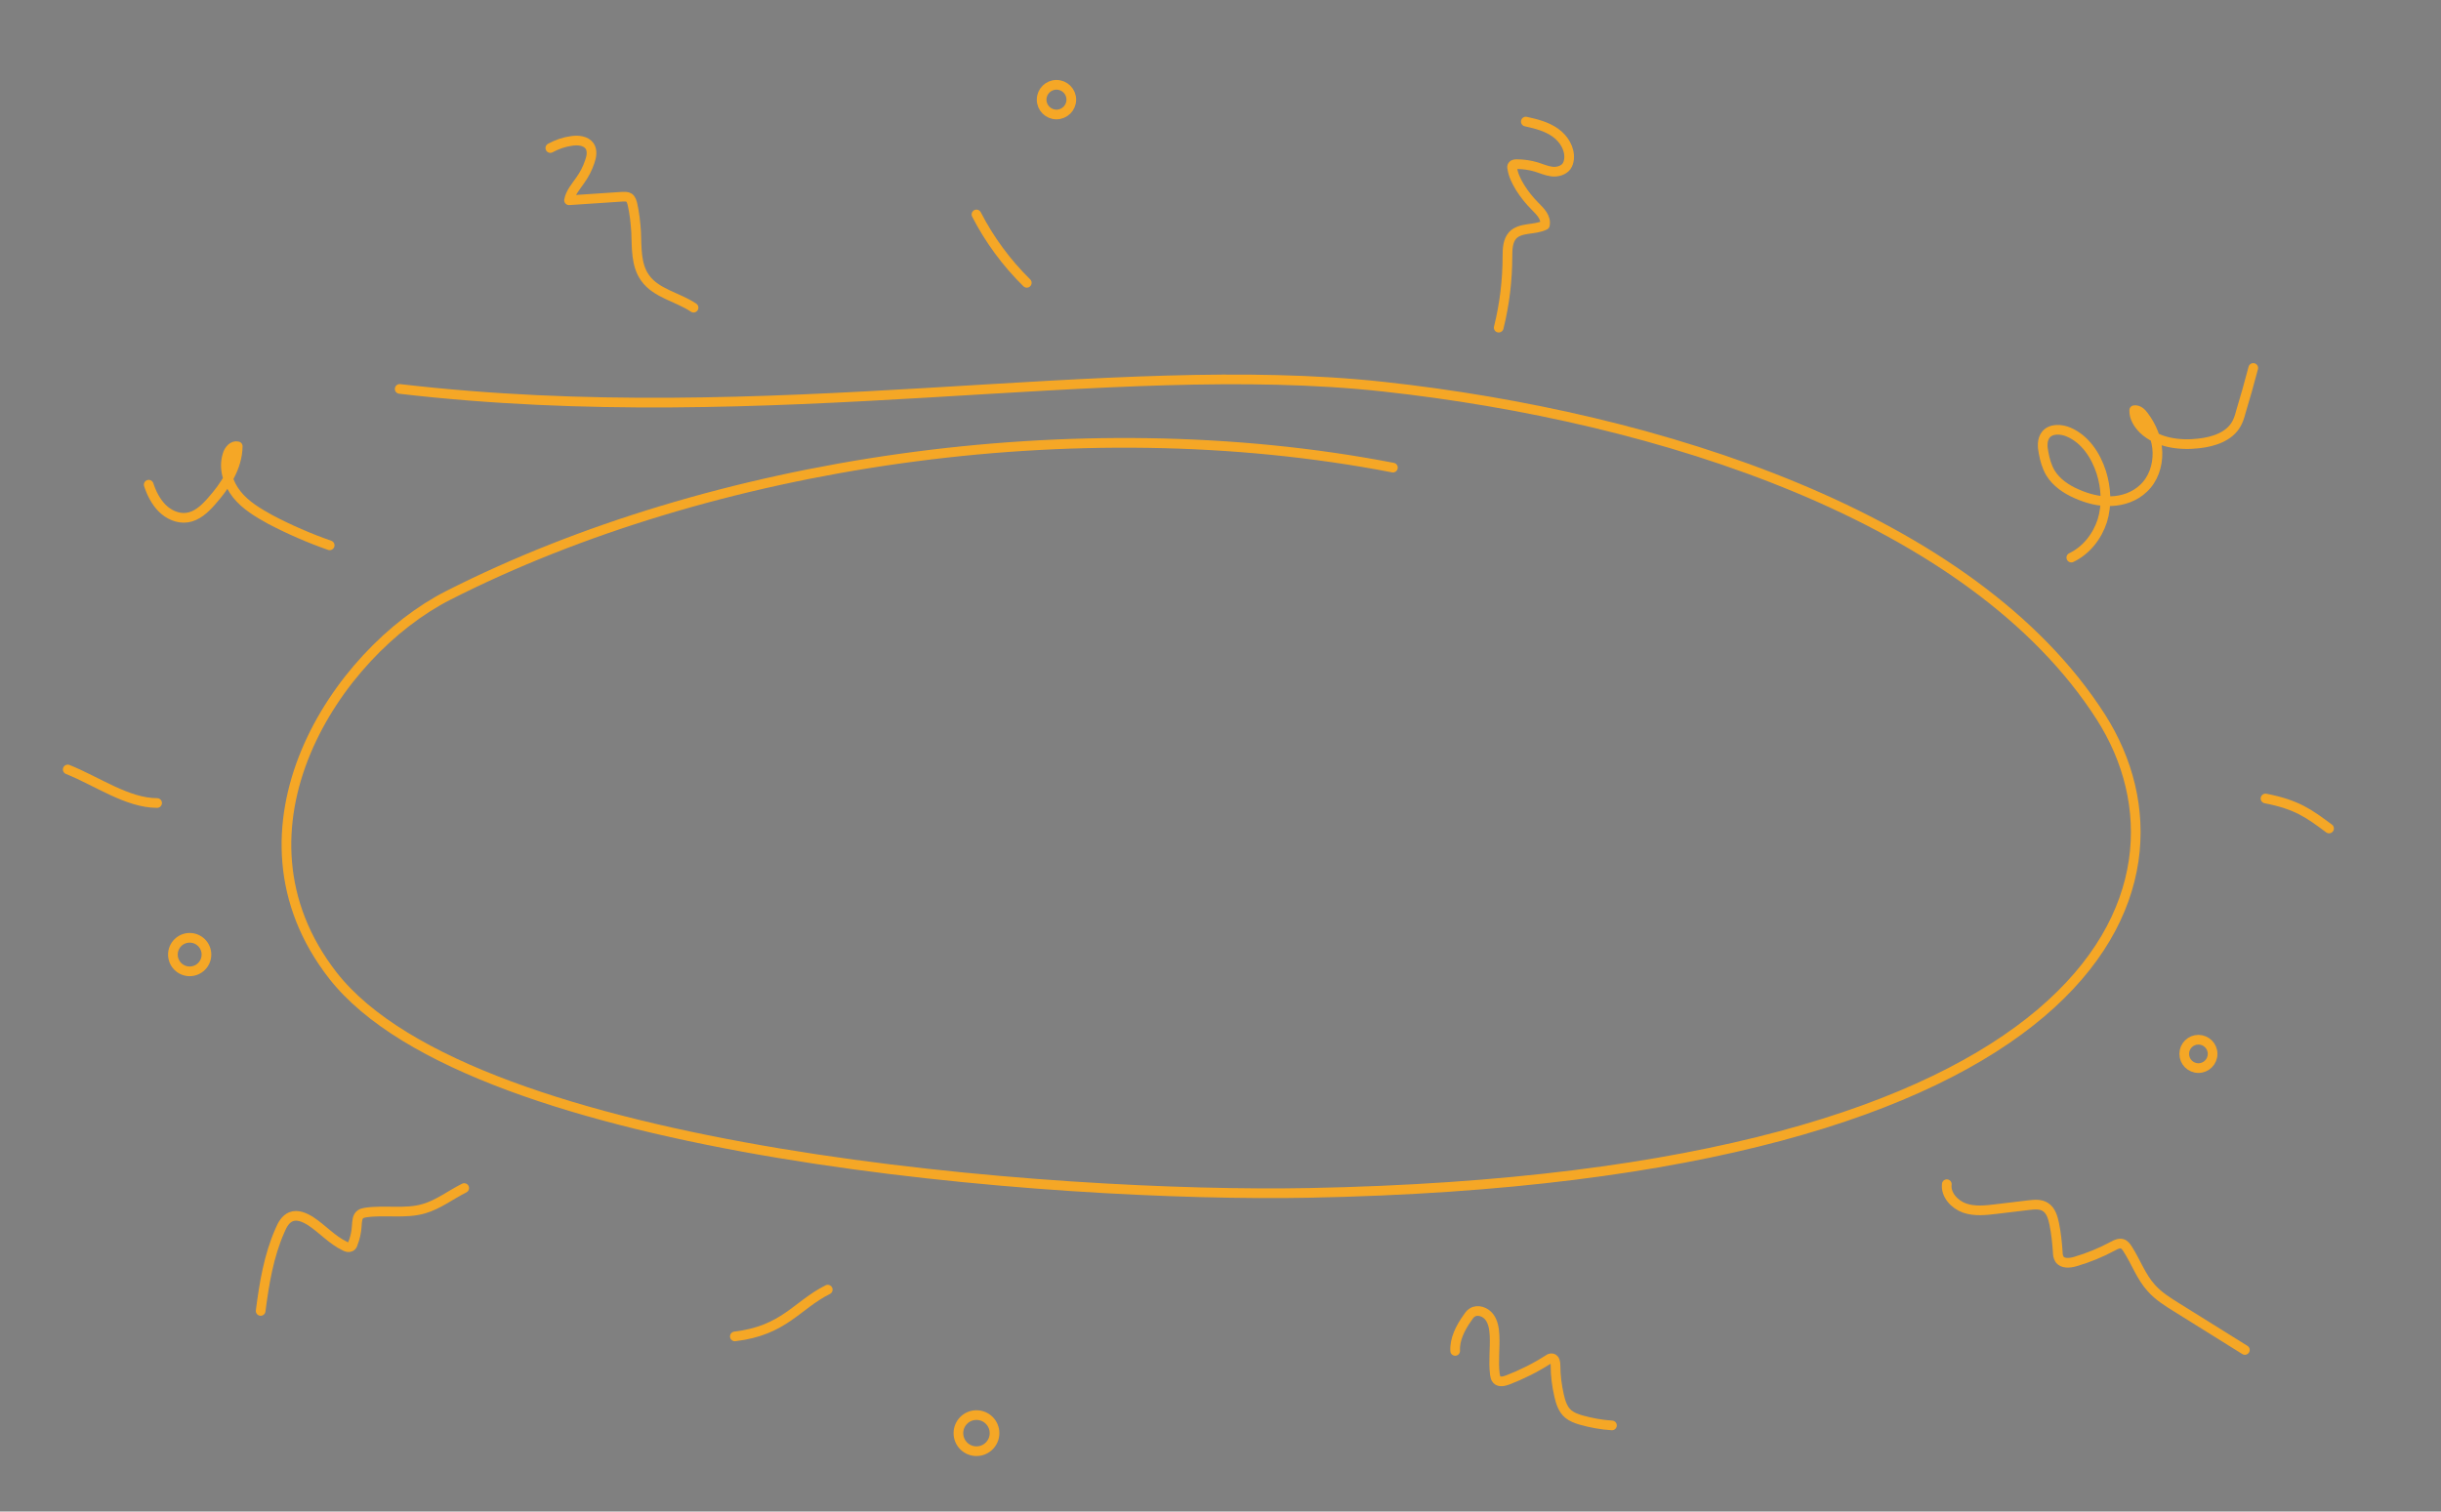 <?xml version="1.0" encoding="UTF-8"?> <!-- Generator: Adobe Illustrator 26.1.0, SVG Export Plug-In . SVG Version: 6.00 Build 0) --> <svg xmlns="http://www.w3.org/2000/svg" xmlns:xlink="http://www.w3.org/1999/xlink" id="Слой_1" x="0px" y="0px" viewBox="0 0 756.7 468.7" style="enable-background:new 0 0 756.7 468.7;" xml:space="preserve"><rect x="0" y="0" width="756.7" height="468.7" fill="#808080" stroke="none"/> <style type="text/css"> .st0{fill:#30475E;stroke:#0C0C0B;stroke-width:3;stroke-miterlimit:10;} .st1{fill:#1CB9D7;stroke:#FFFFFF;stroke-width:6;stroke-miterlimit:10;} .st2{fill:#93AD24;} .st3{fill:none;stroke:#F5A726;stroke-width:3;stroke-linecap:round;stroke-linejoin:round;stroke-miterlimit:10;} .st4{fill:none;stroke:#3E4563;stroke-width:3;stroke-linecap:round;stroke-linejoin:round;stroke-miterlimit:10;} .st5{fill:none;stroke:#F5A726;stroke-width:3;stroke-linecap:round;stroke-miterlimit:10;} </style> <path class="st0" d="M-1040.6,962.4c11.7-20.1,23.3-39.6,34.1-59.6c8.8-16.4,15-34.1,13.9-52.7c-0.6-10.1-4.6-20.3-7.7-30.3 c-1.9-6.1-6.8-8.7-13.2-6.9c-10.7,3-21.8,5.5-31.8,9.8c-26.8,11.8-43.5,2.2-56.2-21.4c-15.4-28.9-9.6-71.7,13.6-94.7 c5.5-5.5,13.3-8.9,20.5-12.2c2-1.1,6.1,1.4,8.9,2.8c11.7,5.8,22.7,13.3,34.9,17.2c18.2,6.1,32.5-2,40.1-19.5 c7.3-17.1,7.9-35.2,7-53.3c-1.6-30.8-7-61-18.2-90c-0.9-2-1-4.1-1.9-8.7c34.8-7.7,68.9-16,103.5-22.6c10.3-1.9,21.8,0.8,32.2,3.1 c14.2,3.1,23,14,27.3,27c1.4,4.4-3.2,11.9-6.8,16.9c-5.1,7.4-11.9,13.6-17.4,20.7c-11.7,15.7-10.7,30.5,3.9,42.8 c23.4,19.4,50.9,26.7,80.5,19.8c38.7-9,42.7-33.8,28.6-63.3c-5.8-12.1-4.1-20.7,6.8-29.3c10.6-8.4,22.7-9.8,35.5-8.1 c32.7,4.3,86.3,32.8,112.9,51.4c5.7,18.8-3.8,84.3-6.7,108c-7.4,61.7-19.4,141.7-26.2,175c-12.4,60.7-18.8,96.9-27.5,134.8 c-1.8,7.9-19.1,10.1-26.7,12.6c-41,4.8-124.8,1.9-204-10.6c-50-7.9-136.6-33.5-156.1-54.5C-1038.3,965.5-1039.4,963.7-1040.6,962.4z "></path> <path class="st1" d="M-858.1-28.4c3.4,13.8,6.1,26.3,9.6,38.6c2.4,8.8,8.6,17.5,15.9,23.8c4.2,3.6,8.6,4.8,12.5,2.8 c7.8-4.2,4.8-12,9.3-19c4.6-7.1,12.4-8.1,19.1-3.1c10.2,7.8,16.8,18.1,18.4,31.1c0.4,2.5,0.2,5.2-0.4,7.6c-2.3,8.4-5.7,12-14.8,11.1 c-3.9-0.4-5-1.4-8.9-0.5c-3.3,0.7-7,3-6.8,7c0.2,10.5,4.3,18.8,12.2,24.6c10.9,7.8,22,15.9,33.3,23.3c1.8,1.2,3.5,2.4,5.7,4 c-5.4,8.8-10.3,17.7-16.2,26c-4.1,5.8-9.2,11.2-14.6,16.1c-4.6,4.2-53.5,37.5-60.9,42.3c-13.5,8.8-37.7,21.7-44.8,18.6 c-15.9-7-35.1-37.4-41.7-46.7c-11.1-15.6-22.5-30.4-32-42.5c-5.7-9.5-20.1-25-30-40.4c-2.4-3.7-3.9-10.4-3.1-14 c2.7-13.6,7.7-26.1,17.1-36.5c4.9-5.3,10.6-9.5,17.9-11.3c3.6-0.9,4.8,0,5.9,3.5c1.7,5.5,3.5,11.3,6.7,15.8 c6.4,8.9,15.8,10.7,25.4,5c5.5-3.2,15.2-10.7,19.2-15.6c7.1-8.9,4.7-18.6-5.3-24.2c-3.7-2.1-7.8-3.7-11.8-5.1 c-4.7-1.6-6.1-4.9-3.3-9.2c6.5-9.9,15.8-16.5,26.4-20.4C-885.1-20.7-872-24.2-858.1-28.4z"></path> <path class="st2" d="M-512.2-537.7h-221.2c-23.7,0-42.9-19.2-42.9-42.9v0c0-23.7,19.2-42.9,42.9-42.9h221.2 c23.7,0,42.9,19.2,42.9,42.9v0C-469.3-556.9-488.5-537.7-512.2-537.7z"></path> <path class="st3" d="M451.1,418.9c-0.2-3.6,1.6-7.1,3.7-10.1c0.5-0.7,0.9-1.4,1.6-1.8c1.7-1.1,4.1-0.2,5.3,1.4 c1.2,1.6,1.5,3.7,1.6,5.7c0.2,4-0.4,8,0.1,12c0.1,0.6,0.2,1.3,0.6,1.7c0.8,0.9,2.3,0.5,3.4,0.1c4.4-1.7,8.6-3.8,12.5-6.3 c0.4-0.3,0.8-0.5,1.3-0.4c0.8,0.2,1,1.2,1,2.1c0,3.2,0.4,6.3,1.1,9.4c0.5,2.2,1.2,4.4,2.9,5.8c1.1,0.9,2.5,1.4,3.8,1.8 c3.2,0.9,6.4,1.5,9.7,1.7"></path> <path class="st3" d="M170.6,45.9c2-1.1,4.3-1.9,6.6-2.2c2-0.3,4.4-0.1,5.6,1.6c0.9,1.4,0.6,3.3,0,4.9c-0.7,2.1-1.7,4-3,5.8 c-1.3,1.9-3,3.8-3.4,6.1c5.5-0.4,11-0.7,16.5-1.1c0.7,0,1.5-0.1,2.1,0.3c0.7,0.5,0.9,1.4,1.1,2.2c0.6,2.7,0.9,5.5,1.1,8.4 c0.2,4.9-0.1,10.3,2.8,14.3c3.4,4.8,10.1,5.9,15,9.2"></path> <path class="st3" d="M642.1,172.9c4.6-2.2,8-6.5,9.6-11.4c1.5-4.9,1.2-10.2-0.3-15c-1.7-5.3-5-10.3-10.1-12.5 c-2.3-1-5.5-1.2-7.1,0.8c-1.2,1.5-1.1,3.7-0.7,5.6c0.4,2.2,1,4.3,2.1,6.2c1.8,3,4.9,5.1,8.1,6.5c3.4,1.5,7,2.5,10.7,2.3 c3.7-0.1,7.4-1.4,10.1-4c3-2.8,4.4-7,4.3-11.1c-0.1-4.1-1.8-8.1-4.2-11.3c-0.7-1-1.8-2-3-1.8c-0.1,2.2,1.2,4.3,2.8,5.9 c4.4,4.2,11.2,5.1,17.2,4.4c4.6-0.5,9.5-2.1,11.7-6.1c0.6-1.1,1-2.3,1.3-3.5c1.4-4.6,2.7-9.2,3.9-13.8"></path> <path class="st4" d="M-682.1-42.2c2.4-3.4,5.6-7.1,9.7-7c4.7,0.1,7.8,4.7,9.7,9c7.9,18.2,7.9,38.9,14.8,57.5 c1.2,3.2,3.1,6.7,6.4,7.2c2,0.3,4-0.6,5.7-1.6c17.8-9.6,31.1-25.6,47.6-37.2c1.8-1.2,3.8-2.5,5.9-2.2c1.8,0.3,3.2,1.6,4.5,2.9 c5.8,6,10.3,13.2,15.7,19.6c5.4,6.4,12.1,12.3,20.2,14.2"></path> <path class="st3" d="M473,37.7c3.2,0.7,6.4,1.5,9.1,3.4c2.7,1.9,4.6,5,4.3,8.2c-0.1,0.8-0.3,1.6-0.8,2.3c-1,1.3-2.9,1.8-4.5,1.6 c-1.7-0.2-3.2-0.9-4.8-1.4c-2-0.6-4.1-0.9-6.2-0.9c-0.4,0-1,0.1-1.2,0.4c-0.2,0.3-0.2,0.6-0.1,0.9c0.3,2.1,1.3,4.1,2.4,5.9 c1.3,2.1,2.9,4.1,4.7,5.9c1.6,1.6,3.5,3.5,3,5.8c-3.1,1.6-7.6,0.6-10,3.2c-1.5,1.7-1.6,4.2-1.6,6.5c0,7.4-0.9,14.9-2.7,22.1"></path> <path class="st3" d="M80.8,406.5c1.1-8.5,2.5-17.1,6-25c0.7-1.7,1.7-3.5,3.4-4.2c2-0.8,4.2,0.2,6,1.3c3.7,2.4,6.7,5.9,10.7,7.8 c0.6,0.3,1.2,0.5,1.8,0.2c0.4-0.2,0.6-0.6,0.7-1c0.7-1.8,1.1-3.6,1.2-5.5c0.1-1.3,0.1-2.9,1.2-3.6c0.4-0.3,1-0.4,1.5-0.5 c6-0.9,12.3,0.5,18.1-1.2c4.5-1.3,8.3-4.3,12.5-6.4"></path> <path class="st3" d="M603.5,367.2c-0.4,3.3,2.4,6.3,5.5,7.4s6.6,0.7,9.9,0.3c3.3-0.4,6.7-0.8,10-1.2c1.8-0.2,3.7-0.4,5.2,0.6 c1.7,1.1,2.3,3.3,2.7,5.2c0.6,2.9,0.9,5.9,1.1,8.8c0,0.7,0.1,1.4,0.5,2.1c0.9,1.5,3.2,1.3,4.9,0.8c4.1-1.2,8-2.8,11.7-4.8 c0.9-0.5,2-1,2.9-0.7c0.7,0.2,1.2,0.9,1.6,1.5c2.6,4,4.2,8.7,7.4,12.2c2.2,2.5,5.1,4.3,8,6.1c7,4.4,14,8.7,21,13.1"></path> <path class="st4" d="M-729,279c-3.4-6.3-6.7-12.6-10.1-19"></path> <path class="st4" d="M-682.1,298.7c3.6-5.1,8.4-9.2,14-12c3-1.5,6.3-2.6,9-4.7"></path> <path class="st3" d="M21,238.6c9.2,3.7,18.5,10.4,27.7,10.4"></path> <path class="st3" d="M702.3,247.6c9.8,1.9,13.5,4.7,19.7,9.3"></path> <path class="st3" d="M302.7,66.5c4,7.8,9.3,15,15.6,21.2"></path> <path class="st4" d="M-587.5,138.4c14.8-4.7,29.2-10.4,43.2-17"></path> <path class="st4" d="M-773.1,264c9.3-9.2,18.6-18.3,27.9-27.5"></path> <path class="st4" d="M-849,154.2c11,5.9,21.9,11.8,32.9,17.8c1.4,0.8,3.2,1.6,4.6,0.9"></path> <path class="st4" d="M-905.7,256.1c21.3-1.5,42.9,3.2,61.7,13.4"></path> <path class="st3" d="M227.8,414.4c15.3-1.8,19.2-9.7,28.8-14.5"></path> <path class="st5" d="M431.8,145c-98.3-19-211.7-1.6-292.8,39.6c-34.9,17.7-71,72.7-35.8,117.9c43.5,55.6,224.7,68.9,302.6,67.4 C650,365.2,684.8,275,651.3,222.4c-39.8-62.3-137.3-93.2-222.5-102.5s-190.1,14.1-304.9,0.7"></path> <circle class="st3" cx="327.5" cy="30.9" r="4.6"></circle> <circle class="st3" cx="302.7" cy="444.4" r="5.6"></circle> <circle class="st3" cx="58.8" cy="296" r="5.2"></circle> <circle class="st3" cx="681.5" cy="326.8" r="4.4"></circle> <path class="st4" d="M-897.7-216.9c6.7-10,15.1-18.9,24.6-26.3c4-3.1,8.7-6,13.7-5.7c7.2,0.5,12.3,7.4,15,14.1 c13.6,33.4-4.9,72.2,4.2,107.1c31.1-14.3,48.4-48,76.1-68.3c2.7-2,6-3.9,9.1-2.7c1.9,0.7,3.1,2.4,4.4,3.9 c22.4,28.8,52.5,51.5,86.3,65.3c18.3,7.5,37.6,12.4,55.8,20.2s35.7,19.1,45.9,36"></path> <path class="st4" d="M-606.1-254.4c10.9-14.8,23.3-28.6,36.8-41.1c1.3-1.2,3.5-2.4,4.7-1.1c0.6,0.7,0.6,1.7,0.5,2.5 c-2,27.3-16.7,53.5-13.4,80.7c6.3,0.9,11.9-4,16.5-8.5c15.1-14.9,30.1-29.8,45.2-44.6c7.7,24.9,15.6,50.3,30.4,71.8"></path> <path class="st3" d="M46.1,150.3c0.9,2.7,2.2,5.3,4.2,7.3c2,2,4.9,3.3,7.7,2.9c3-0.4,5.5-2.7,7.5-5c4.3-4.8,8.1-10.6,8.2-17.1 c-1.5-0.4-2.8,1.2-3.2,2.7c-1.3,4.2,0.2,8.8,2.9,12.2s6.6,5.7,10.4,7.8c5.9,3.1,12.1,5.8,18.4,8"></path> </svg> 